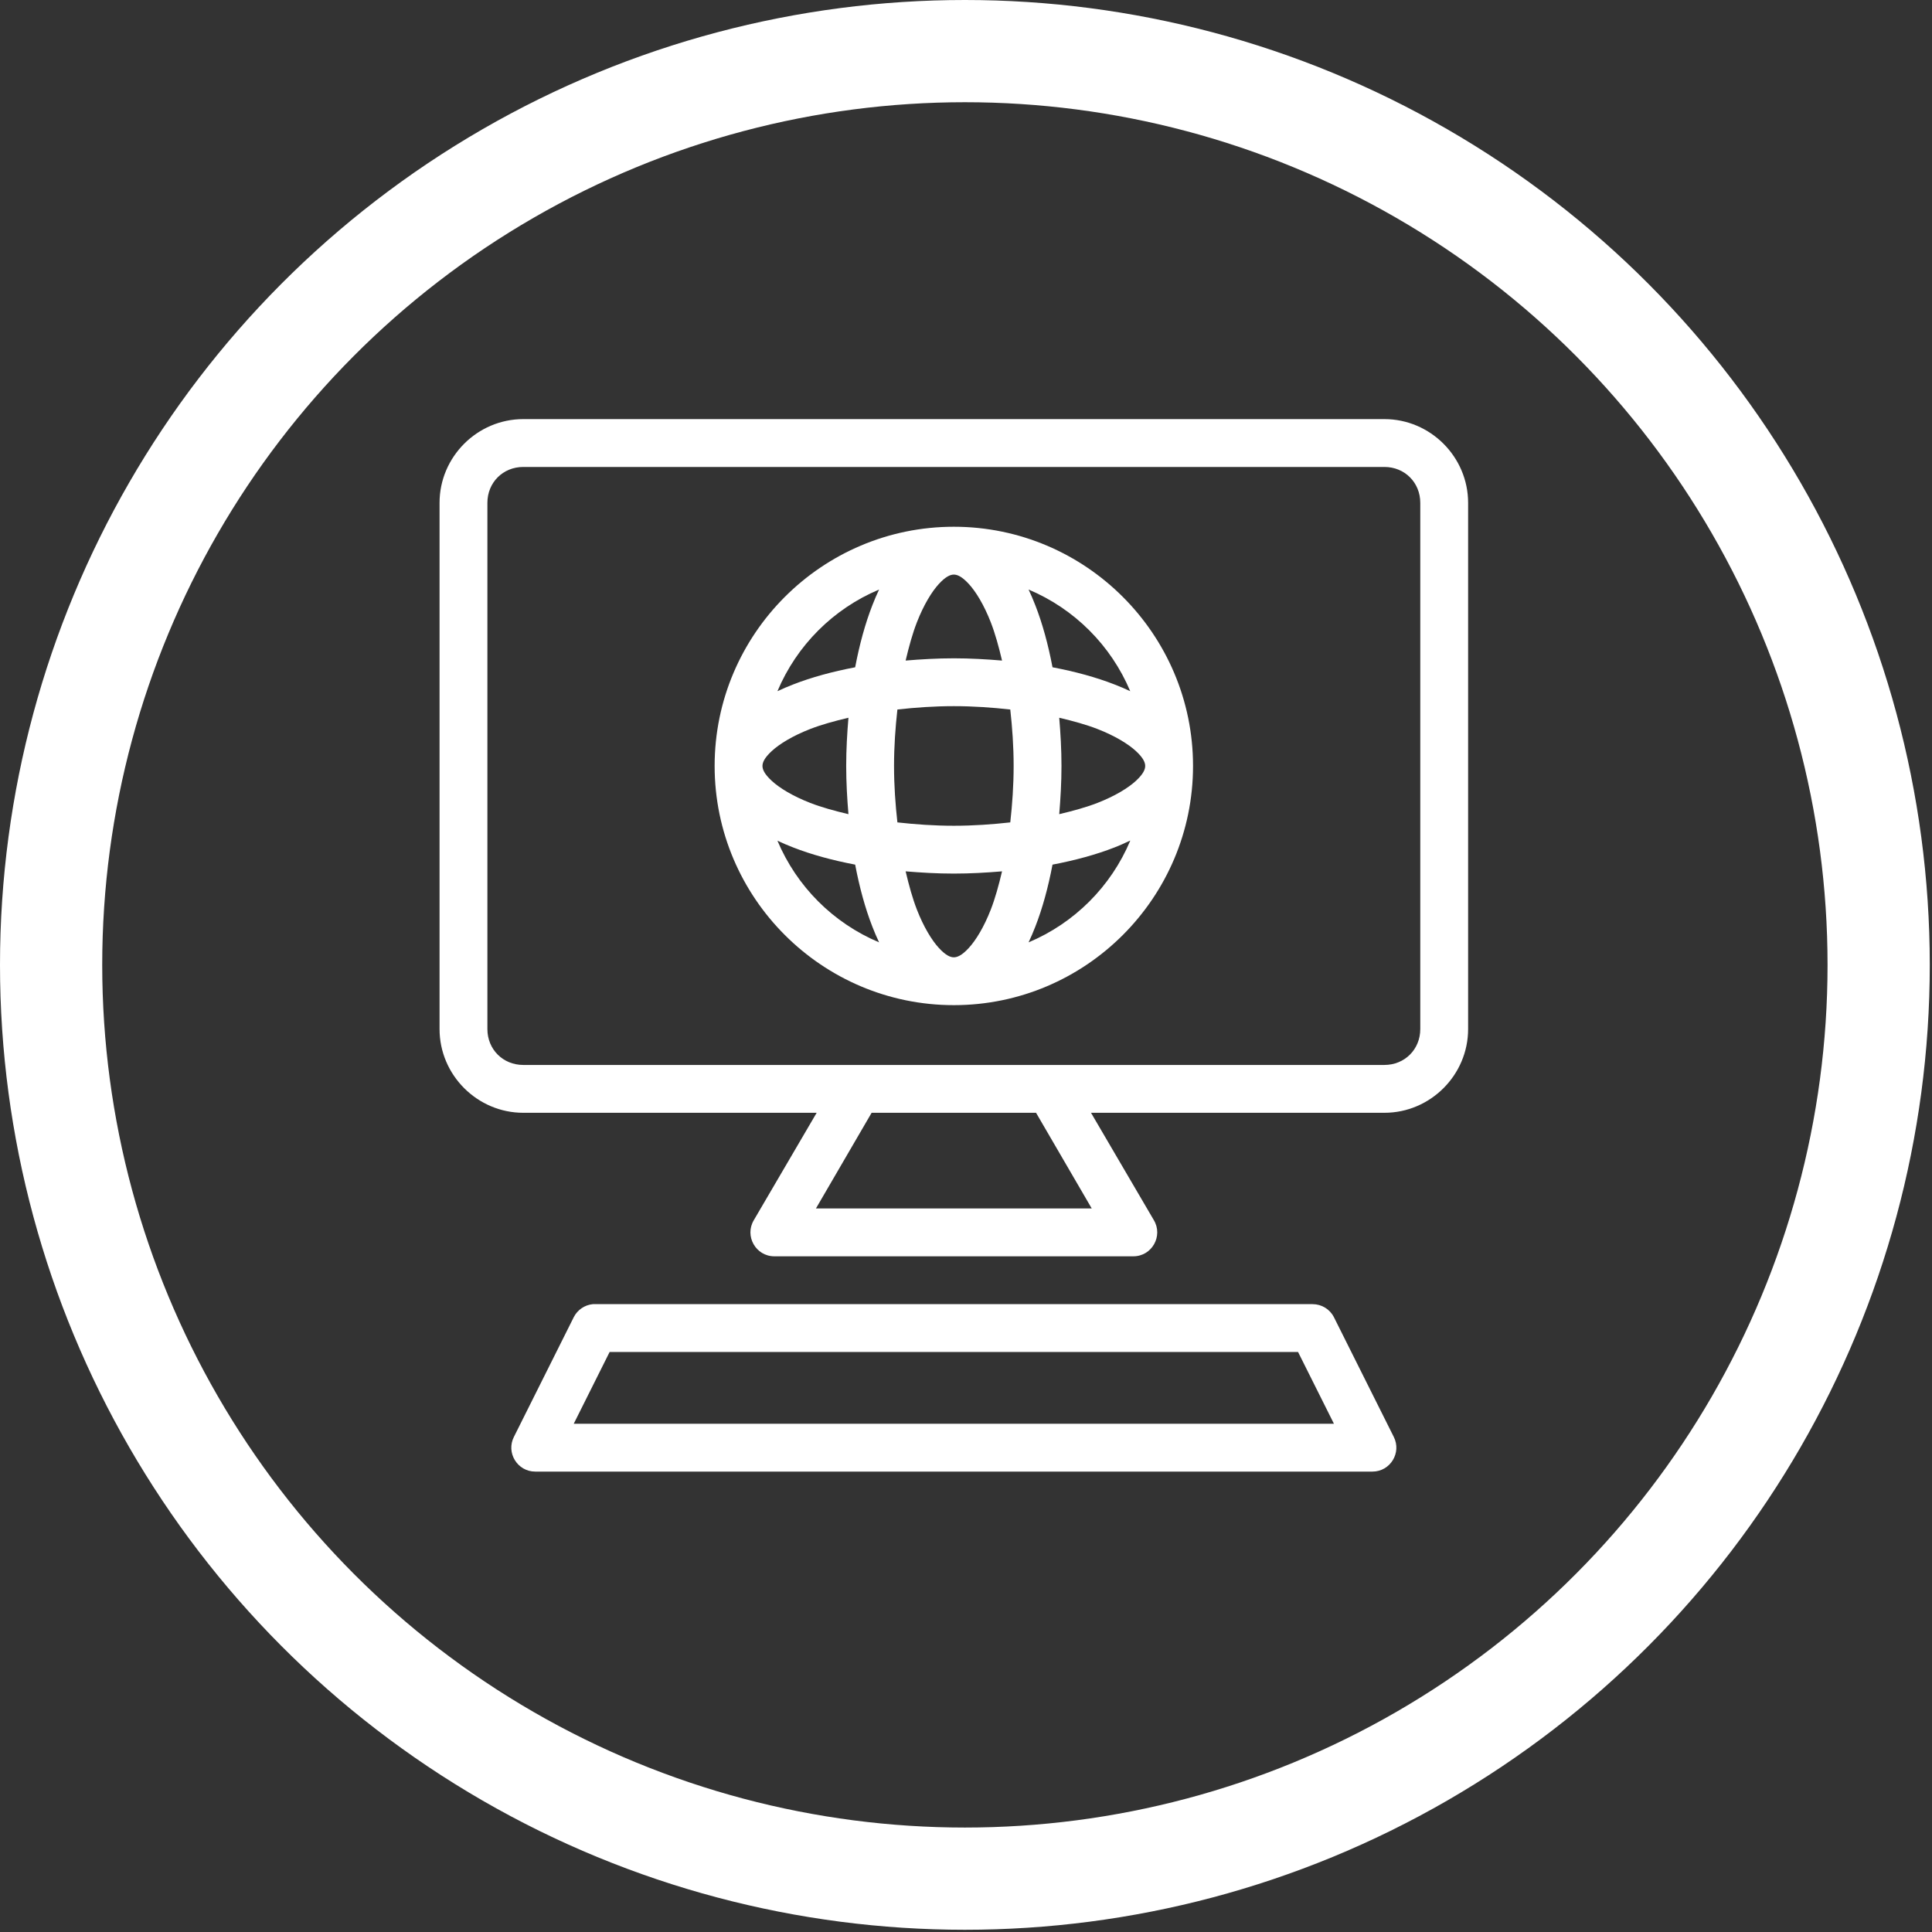<?xml version="1.0" encoding="UTF-8" standalone="no"?>
<svg width="189px" height="189px" viewBox="0 0 189 189" version="1.1" xmlns="http://www.w3.org/2000/svg" xmlns:xlink="http://www.w3.org/1999/xlink">
    <rect x="0" y="0" width="189" height="189" fill="#333333" stroke="none"/>
    <!-- Generator: Sketch 39.1 (31720) - http://www.bohemiancoding.com/sketch -->
    <title>Group</title>
    <desc>Created with Sketch.</desc>
    <defs></defs>
    <g id="Page-1" stroke="none" stroke-width="1" fill="none" fill-rule="evenodd">
        <g id="Group" transform="translate(5, 5)">
            <path d="M46.19,36 C41.693,36 38,39.693 38,44.19 L38,95.67 C38,100.167 41.693,103.86 46.19,103.86 L74.891,103.86 L68.749,114.354 C67.81,115.914 68.938,117.906 70.76,117.9 L105.86,117.9 C107.682,117.906 108.81,115.914 107.871,114.354 L101.729,103.86 L130.43,103.86 C134.927,103.86 138.62,100.167 138.62,95.67 L138.62,44.19 C138.62,39.693 134.927,36 130.43,36 L46.19,36 Z M46.19,40.68 L130.43,40.68 C132.416,40.68 133.94,42.204 133.94,44.19 L133.94,95.67 C133.94,97.656 132.416,99.18 130.43,99.18 L46.19,99.18 C44.204,99.18 42.68,97.656 42.68,95.67 L42.68,44.19 C42.68,42.204 44.204,40.68 46.19,40.68 L46.19,40.68 Z M88.31,46.53 C75.415,46.53 64.91,57.035 64.91,69.93 C64.91,82.825 75.415,93.33 88.31,93.33 C101.205,93.33 111.71,82.825 111.71,69.93 C111.71,57.035 101.205,46.53 88.31,46.53 L88.31,46.53 Z M88.31,51.21 C88.627,51.21 89.078,51.369 89.773,52.124 C90.467,52.879 91.26,54.171 91.929,55.89 C92.35,56.974 92.703,58.249 93.026,59.62 C91.503,59.492 89.931,59.4 88.31,59.4 C86.689,59.4 85.117,59.492 83.594,59.62 C83.917,58.249 84.27,56.974 84.691,55.89 C85.36,54.171 86.153,52.879 86.847,52.124 C87.542,51.369 87.993,51.21 88.31,51.21 L88.31,51.21 Z M80.997,52.673 C80.766,53.166 80.546,53.672 80.34,54.208 C79.638,56.005 79.078,58.06 78.657,60.277 C76.44,60.698 74.385,61.258 72.588,61.96 C72.052,62.166 71.546,62.386 71.053,62.617 C72.941,58.133 76.513,54.561 80.997,52.673 L80.997,52.673 Z M95.623,52.673 C100.107,54.561 103.679,58.133 105.567,62.617 C105.074,62.386 104.568,62.166 104.032,61.96 C102.235,61.258 100.18,60.698 97.963,60.277 C97.542,58.06 96.982,56.005 96.28,54.208 C96.074,53.672 95.854,53.166 95.623,52.673 L95.623,52.673 Z M88.31,64.08 C90.229,64.08 92.082,64.214 93.831,64.409 C94.026,66.158 94.16,68.011 94.16,69.93 C94.16,71.849 94.026,73.702 93.831,75.451 C92.082,75.646 90.229,75.78 88.31,75.78 C86.391,75.78 84.538,75.646 82.789,75.451 C82.594,73.702 82.46,71.849 82.46,69.93 C82.46,68.011 82.594,66.158 82.789,64.409 C84.538,64.214 86.391,64.08 88.31,64.08 L88.31,64.08 Z M78,65.214 C77.872,66.737 77.78,68.309 77.78,69.93 C77.78,71.551 77.872,73.123 78,74.646 C76.629,74.323 75.354,73.97 74.27,73.549 C72.551,72.88 71.259,72.087 70.504,71.393 C69.749,70.698 69.59,70.247 69.59,69.93 C69.59,69.613 69.749,69.162 70.504,68.467 C71.259,67.773 72.551,66.98 74.27,66.311 C75.354,65.89 76.629,65.537 78,65.214 L78,65.214 Z M98.62,65.214 C99.991,65.537 101.266,65.89 102.35,66.311 C104.069,66.98 105.361,67.773 106.116,68.467 C106.871,69.162 107.03,69.613 107.03,69.93 C107.03,70.247 106.871,70.698 106.116,71.393 C105.361,72.087 104.069,72.88 102.35,73.549 C101.266,73.97 99.991,74.323 98.62,74.646 C98.748,73.123 98.84,71.551 98.84,69.93 C98.84,68.309 98.748,66.737 98.62,65.214 L98.62,65.214 Z M71.053,77.243 C71.546,77.474 72.052,77.694 72.588,77.9 C74.385,78.602 76.44,79.162 78.657,79.583 C79.078,81.8 79.638,83.855 80.34,85.652 C80.546,86.188 80.766,86.694 80.997,87.187 C76.513,85.299 72.941,81.727 71.053,77.243 L71.053,77.243 Z M105.531,77.243 C105.543,77.237 105.556,77.248 105.567,77.243 C103.679,81.727 100.107,85.299 95.623,87.187 C95.854,86.694 96.074,86.188 96.28,85.652 C96.982,83.855 97.542,81.8 97.963,79.583 C100.18,79.162 102.235,78.602 104.032,77.9 C104.556,77.699 105.049,77.468 105.531,77.243 L105.531,77.243 Z M83.594,80.24 C85.117,80.368 86.689,80.46 88.31,80.46 C89.931,80.46 91.503,80.368 93.026,80.24 C92.703,81.611 92.35,82.886 91.929,83.97 C91.26,85.689 90.467,86.981 89.773,87.736 C89.078,88.491 88.627,88.65 88.31,88.65 C87.993,88.65 87.542,88.491 86.847,87.736 C86.153,86.981 85.36,85.689 84.691,83.97 C84.27,82.886 83.917,81.611 83.594,80.24 L83.594,80.24 Z M80.267,103.86 L96.353,103.86 L101.801,113.22 L74.819,113.22 L80.267,103.86 Z M52.99,122.58 L52.99,122.58 C52.193,122.66 51.486,123.14 51.126,123.859 L45.276,135.559 C44.483,137.113 45.617,138.96 47.36,138.96 L129.26,138.96 C131.003,138.96 132.137,137.113 131.344,135.559 L125.494,123.859 C125.098,123.073 124.287,122.58 123.41,122.58 L53.21,122.58 C53.137,122.574 53.063,122.574 52.99,122.58 L52.99,122.58 Z M54.636,127.26 L121.984,127.26 L125.494,134.28 L51.126,134.28 L54.636,127.26 Z" id="Page-1" fill="#FFFFFF"></path>
            <circle id="Oval-1-Copy-9" stroke="#FFFFFF" stroke-width="10" cx="89.391" cy="89.391" r="89.391"></circle>
        </g>
    </g>
</svg>